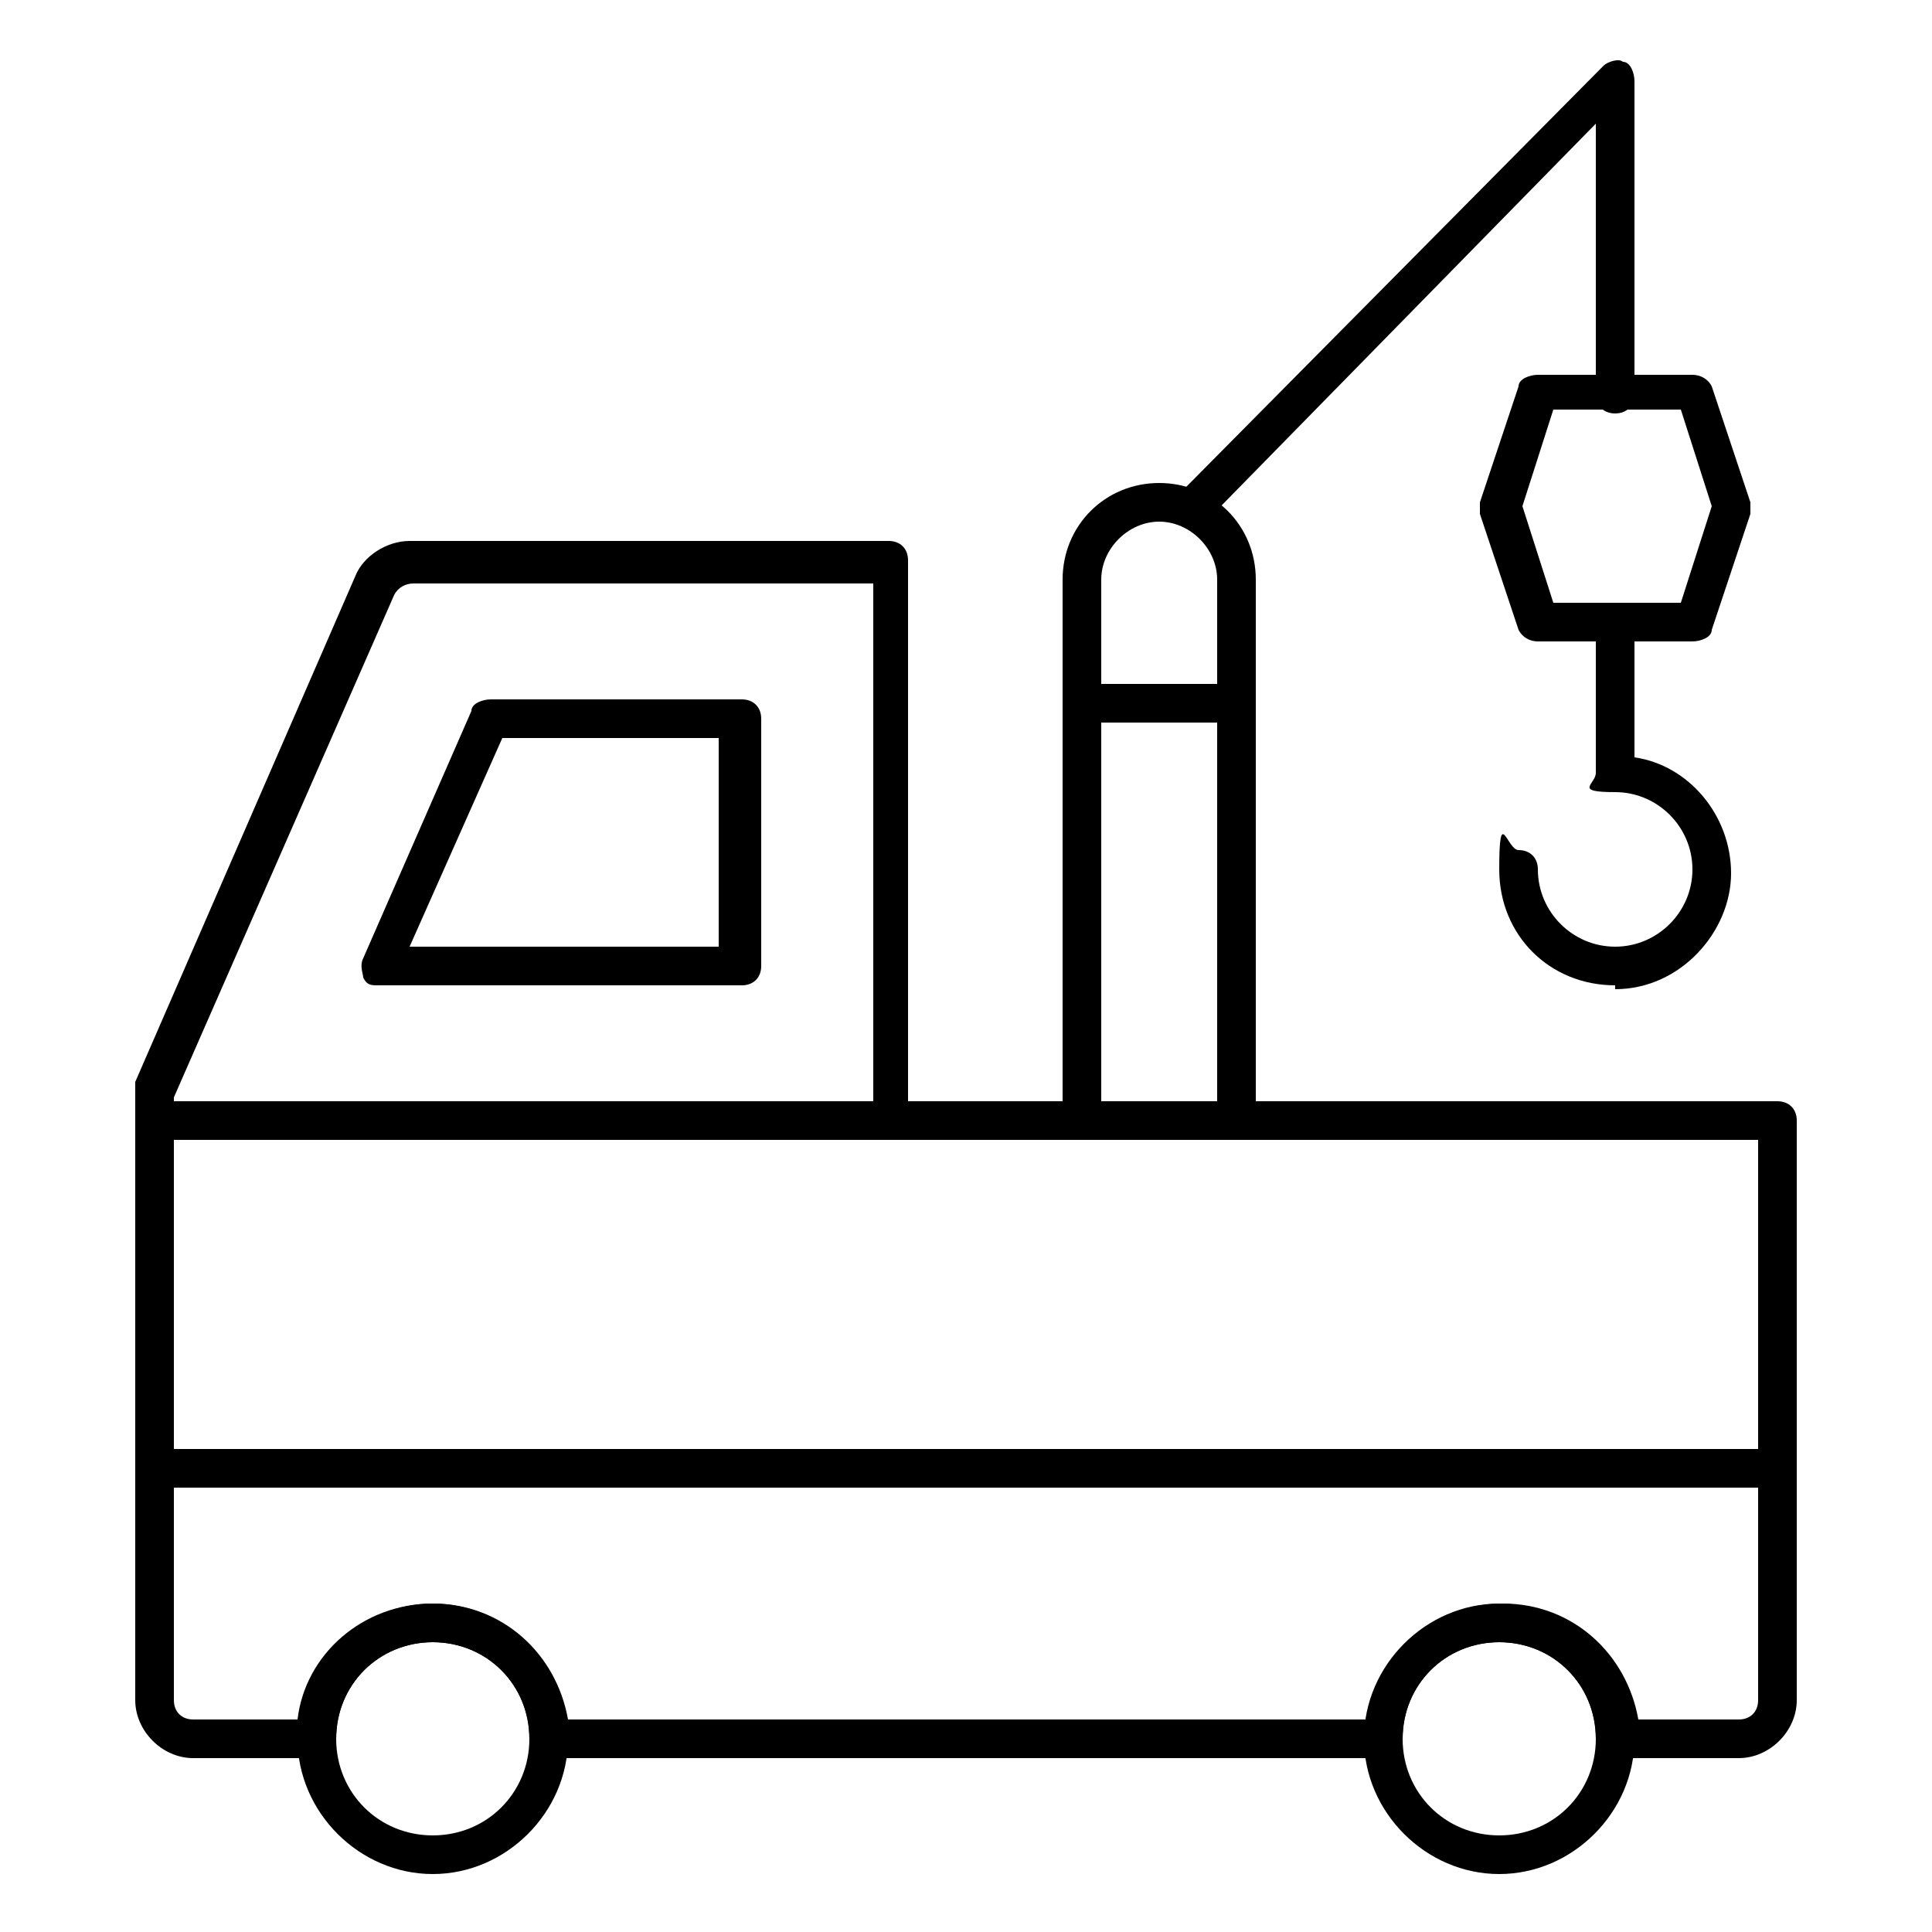 <?xml version="1.0" encoding="UTF-8"?>
<svg id="Layer_1" data-name="Layer 1" xmlns="http://www.w3.org/2000/svg" viewBox="0 0 50 50">
  <path d="M23.1,29.5H4c-.3,0-.5-.2-.5-.5v-.8c0,0,0-.1,0-.2l5.7-13.1c.2-.5.8-.9,1.4-.9h12.4c.3,0,.5.2.5.5v14.4c0,.3-.2.5-.5.5ZM4.5,28.5h18.1v-13.4h-11.9c-.2,0-.4.1-.5.3l-5.7,13v.2Z"/>
  <path d="M19.1,25.5h-9.3c-.2,0-.3,0-.4-.2,0-.1-.1-.3,0-.5l2.8-6.4c0-.2.3-.3.5-.3h6.5c.3,0,.5.2.5.5v6.4c0,.3-.2.5-.5.5ZM10.6,24.5h8v-5.4h-5.6l-2.4,5.4Z"/>
  <path d="M45,45.5h-3.2c-.3,0-.5-.2-.5-.5,0-1.4-1.1-2.5-2.5-2.5s-2.5,1.1-2.5,2.5-.2.5-.5.5H14.2c-.3,0-.5-.2-.5-.5,0-1.4-1.1-2.5-2.5-2.5s-2.5,1.1-2.5,2.5-.2.5-.5.5h-3.2c-.8,0-1.5-.7-1.5-1.5v-6c0-.3.2-.5.5-.5h42c.3,0,.5.2.5.5v6c0,.8-.7,1.5-1.5,1.5ZM42.3,44.5h2.7c.3,0,.5-.2.5-.5v-5.5H4.5v5.5c0,.3.2.5.5.5h2.7c.2-1.7,1.7-3,3.5-3s3.2,1.3,3.5,3h20.7c.2-1.7,1.7-3,3.5-3s3.2,1.3,3.5,3Z"/>
  <path d="M46,38.5H4c-.3,0-.5-.2-.5-.5v-9c0-.3.2-.5.5-.5h42c.3,0,.5.2.5.5v9c0,.3-.2.5-.5.5ZM4.5,37.5h41v-8H4.5v8Z"/>
  <g>
    <path d="M11.2,48.5c-1.9,0-3.5-1.6-3.5-3.5s1.6-3.5,3.5-3.5,3.5,1.6,3.5,3.5-1.6,3.5-3.5,3.5ZM11.2,42.5c-1.4,0-2.5,1.1-2.5,2.5s1.1,2.5,2.5,2.5,2.5-1.1,2.5-2.5-1.1-2.5-2.5-2.5Z"/>
    <path d="M38.8,48.5c-1.9,0-3.5-1.6-3.5-3.5s1.6-3.5,3.5-3.5,3.5,1.6,3.5,3.5-1.6,3.5-3.5,3.5ZM38.8,42.5c-1.4,0-2.5,1.1-2.5,2.5s1.1,2.5,2.5,2.5,2.5-1.1,2.5-2.5-1.1-2.5-2.5-2.5Z"/>
  </g>
  <path d="M31,13.5c-.1,0-.3,0-.4-.1-.2-.2-.2-.5,0-.7L41.5,1.7c.1-.1.4-.2.5-.1.2,0,.3.3.3.5v8.1c0,.3-.2.5-.5.5s-.5-.2-.5-.5V3.2l-9.9,10.1c0,.1-.2.2-.4.2Z"/>
  <path d="M43.8,16.6h-4c-.2,0-.4-.1-.5-.3l-1-3c0-.1,0-.2,0-.3l1-3c0-.2.3-.3.5-.3h4c.2,0,.4.1.5.3l1,3c0,.1,0,.2,0,.3l-1,3c0,.2-.3.3-.5.3ZM40.2,15.6h3.3l.8-2.5-.8-2.5h-3.3l-.8,2.5.8,2.5Z"/>
  <path d="M41.8,25.5c-1.7,0-3-1.3-3-3s.2-.5.5-.5.5.2.5.5c0,1.1.9,2,2,2s2-.9,2-2-.9-2-2-2-.5-.2-.5-.5v-3.9c0-.3.2-.5.5-.5s.5.2.5.5v3.5c1.4.2,2.5,1.5,2.5,3s-1.3,3-3,3Z"/>
  <path d="M32,18.7h-4c-.3,0-.5-.2-.5-.5v-3.2c0-1.4,1.1-2.5,2.5-2.5s2.5,1.1,2.5,2.5v3.2c0,.3-.2.5-.5.5ZM28.5,17.7h3v-2.7c0-.8-.7-1.5-1.5-1.5s-1.5.7-1.5,1.5v2.7Z"/>
  <path d="M32,29.5h-4c-.3,0-.5-.2-.5-.5v-10.8c0-.3.2-.5.5-.5h4c.3,0,.5.2.5.5v10.8c0,.3-.2.5-.5.5ZM28.5,28.5h3v-9.8h-3v9.8Z"/>
</svg>